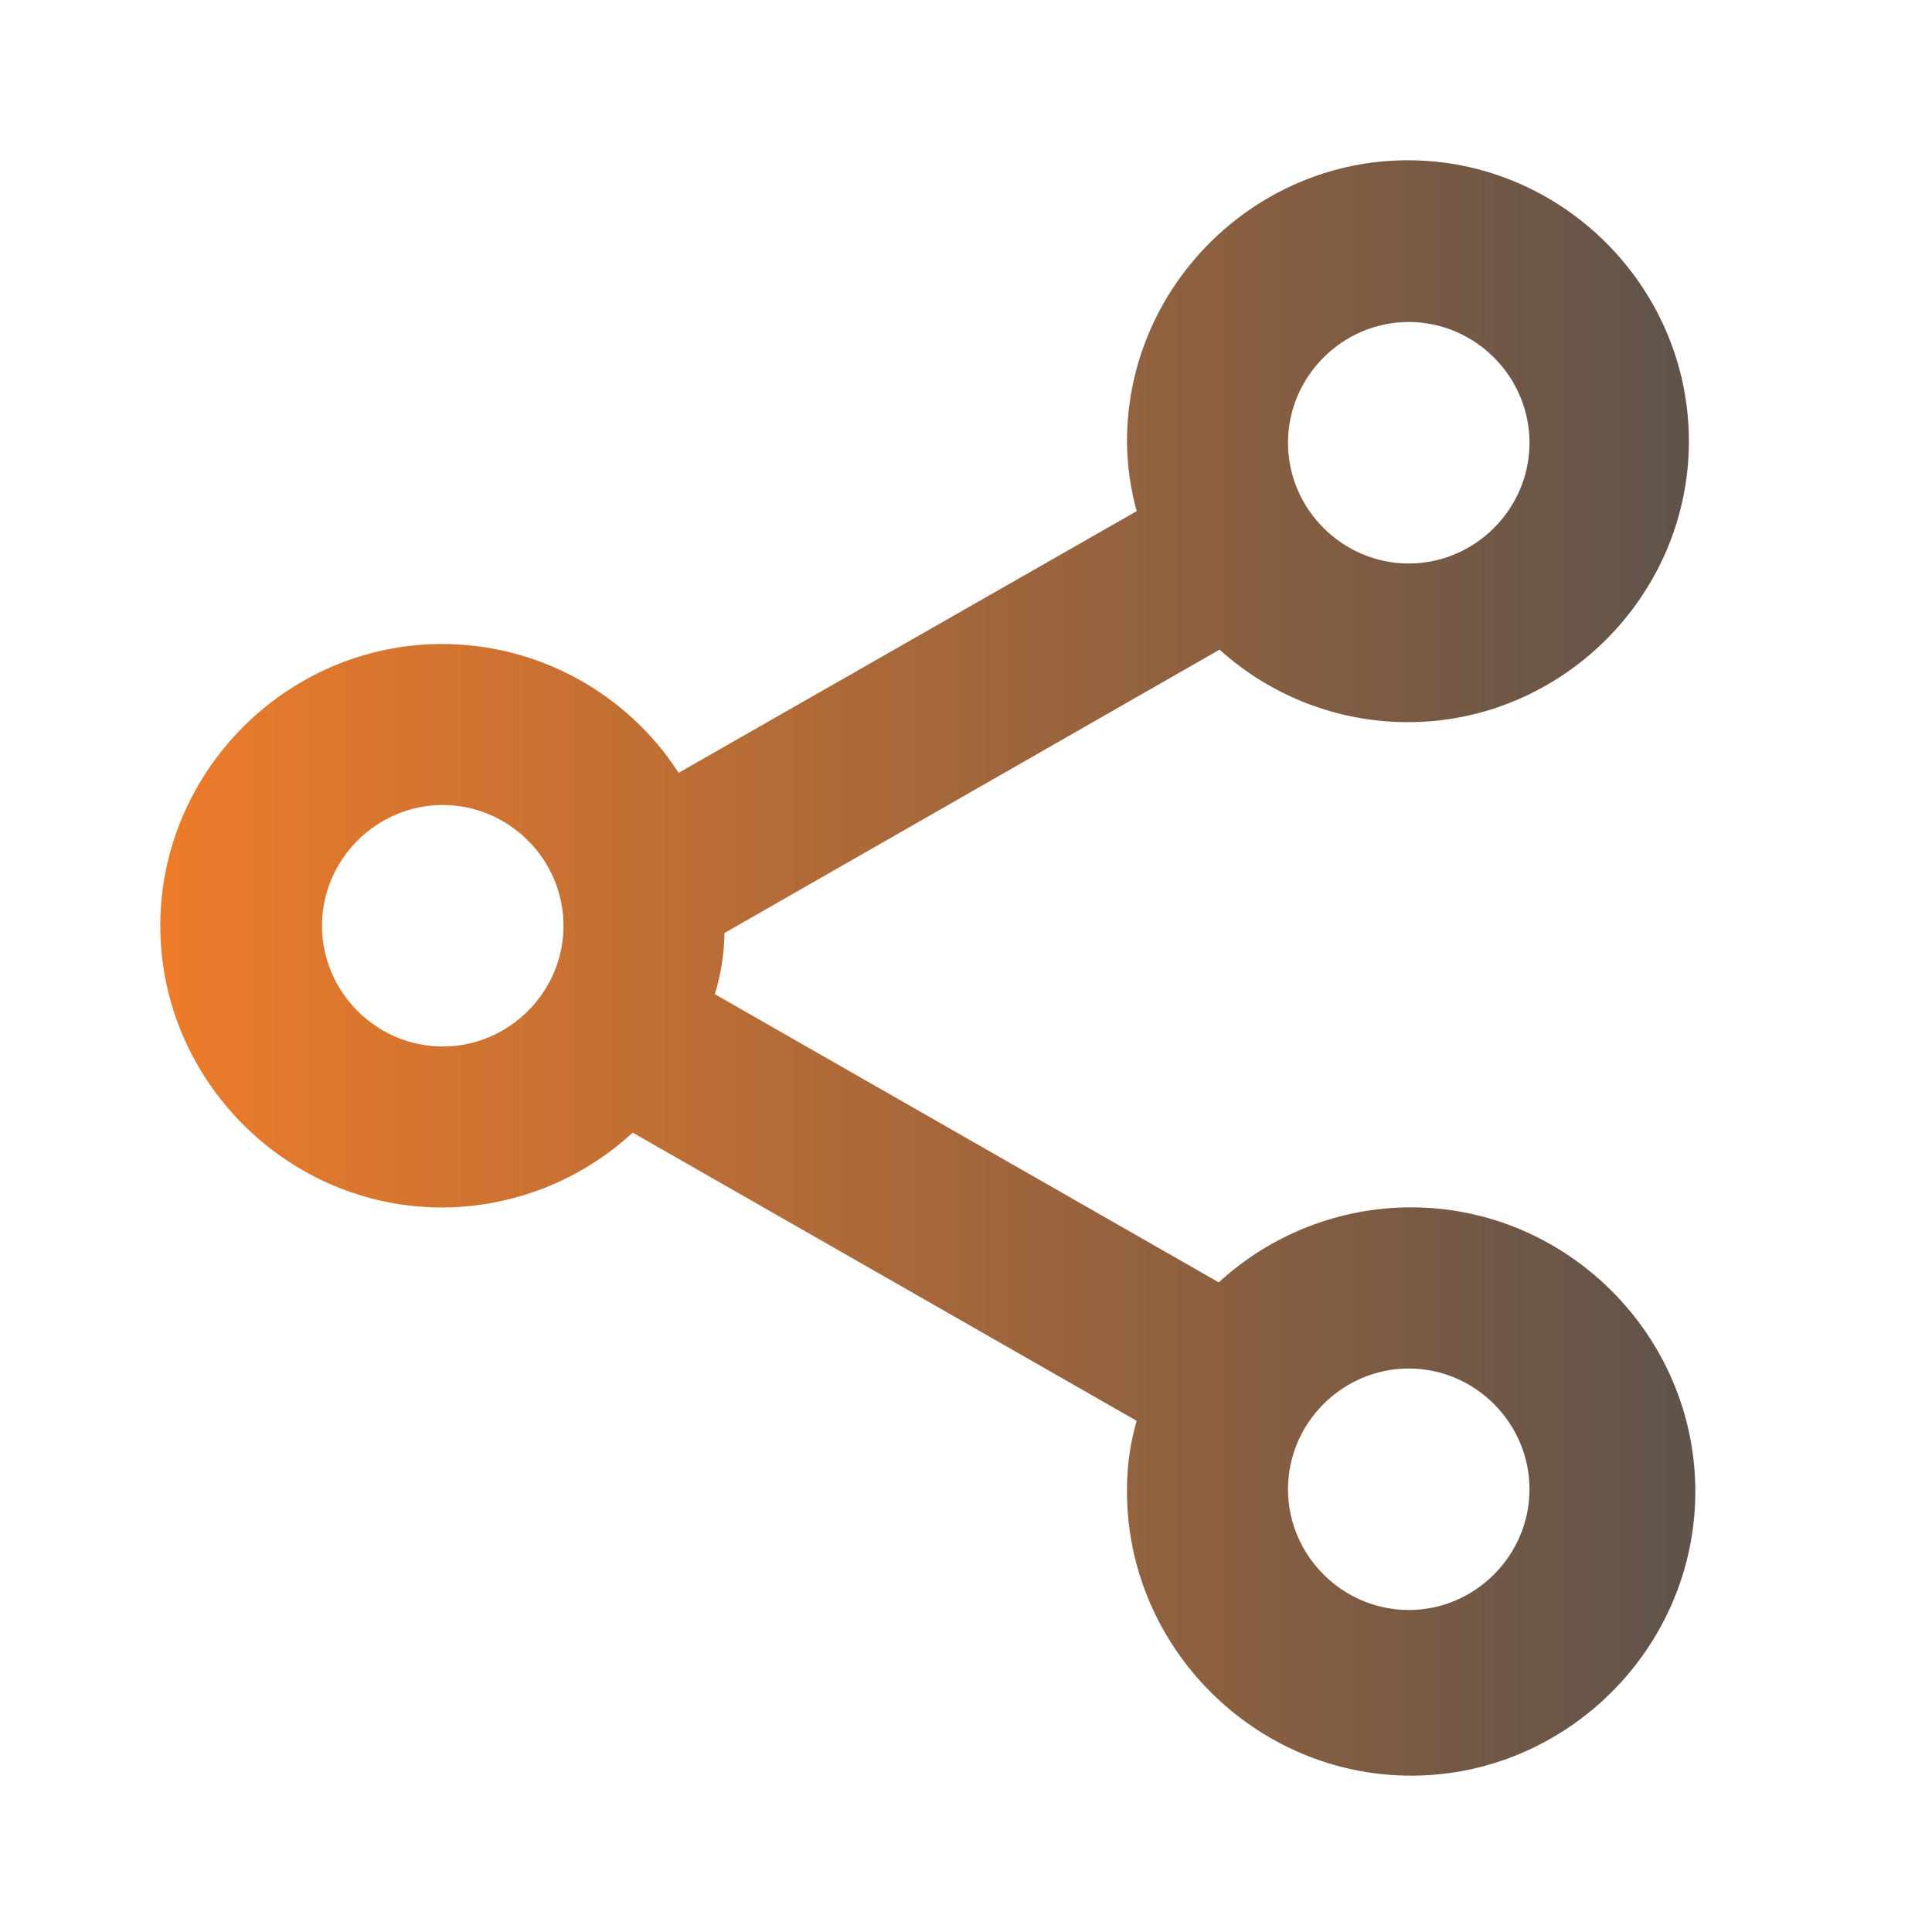 <?xml version="1.0" encoding="UTF-8" standalone="no"?>
<!DOCTYPE svg PUBLIC "-//W3C//DTD SVG 1.1//EN" "http://www.w3.org/Graphics/SVG/1.1/DTD/svg11.dtd">
<svg width="24px" height="24px" version="1.1" xmlns="http://www.w3.org/2000/svg" xmlns:xlink="http://www.w3.org/1999/xlink" xml:space="preserve" xmlns:serif="http://www.serif.com/" style="fill-rule:evenodd;clip-rule:evenodd;stroke-linejoin:round;stroke-miterlimit:2;">
    <path d="M5.5,15C6.375,14.995 7.217,14.663 7.86,14.07L14.12,17.65C14.04,17.926 14,18.212 14,18.5C14,18.509 14,18.519 14,18.528C14,20.464 15.593,22.058 17.53,22.058C19.466,22.058 21.06,20.464 21.06,18.528C21.06,16.591 19.466,14.998 17.53,14.998C16.645,14.998 15.791,15.331 15.14,15.93L8.88,12.35C8.956,12.104 8.996,11.848 9,11.59L15.15,8.07C15.791,8.65 16.626,8.971 17.49,8.971C19.405,8.971 20.98,7.395 20.98,5.481C20.98,3.566 19.405,1.991 17.49,1.991C15.575,1.991 14,3.566 14,5.481C14,5.487 14,5.494 14,5.5C14.003,5.787 14.044,6.073 14.12,6.35L8.43,9.6C7.786,8.603 6.677,8 5.491,8C3.571,8 1.991,9.58 1.991,11.5C1.991,13.42 3.571,15 5.491,15C5.494,15 5.497,15 5.5,15ZM17.5,17C18.323,17 19,17.677 19,18.5C19,19.323 18.323,20 17.5,20C16.677,20 16,19.323 16,18.5C16,17.677 16.677,17 17.5,17ZM17.5,4C18.323,4 19,4.677 19,5.5C19,6.323 18.323,7 17.5,7C16.677,7 16,6.323 16,5.5C16,4.677 16.677,4 17.5,4ZM5.5,10C6.323,10 7,10.677 7,11.5C7,12.323 6.323,13 5.5,13C4.677,13 4,12.323 4,11.5C4,10.677 4.677,10 5.5,10Z" style="fill:url(#_Linear1);fill-rule:nonzero;"/>
    <defs>
        <linearGradient id="_Linear1" x1="0" y1="0" x2="1" y2="0" gradientUnits="userSpaceOnUse" gradientTransform="matrix(22.567,0.173,-0.173,22.567,0.783,11.014)"><stop offset="0" style="stop-color:rgb(246,126,40);stop-opacity:1"/><stop offset="1" style="stop-color:rgb(78,78,78);stop-opacity:1"/></linearGradient>
    </defs>
</svg>
